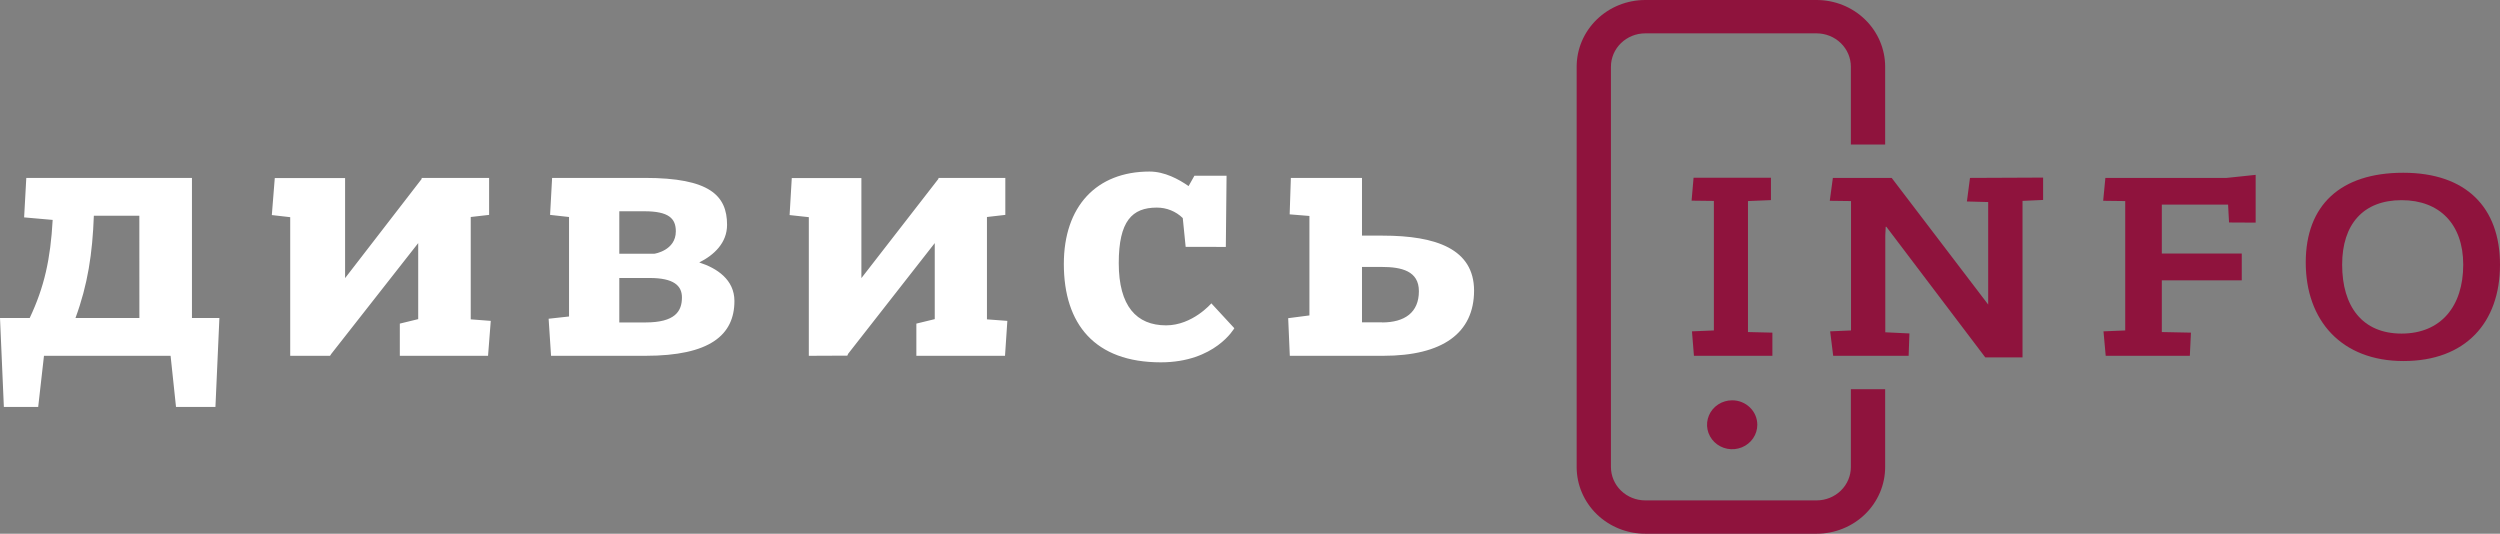 <svg width="178" height="38" viewBox="0 0 178 38" fill="white" xmlns="http://www.w3.org/2000/svg">
	<rect x="0" y="0" width="178" height="38" fill="#808080" stroke="none"/>
	<path fill="#8F133D" d="M125.12 30.243C125.12 30.588 125.015 30.925 124.819 31.211C124.622 31.497 124.343 31.721 124.016 31.852C123.688 31.984 123.329 32.019 122.981 31.952C122.634 31.884 122.315 31.718 122.065 31.475C121.815 31.231 121.644 30.921 121.575 30.583C121.506 30.245 121.542 29.895 121.677 29.577C121.812 29.259 122.042 28.986 122.336 28.795C122.631 28.604 122.977 28.502 123.331 28.502C123.805 28.502 124.261 28.685 124.596 29.012C124.932 29.338 125.12 29.781 125.12 30.243ZM126.194 25.333V23.684L124.456 23.642V14.316L126.092 14.249V12.657H120.582L120.441 14.287L122.028 14.306V23.528L120.468 23.592L120.608 25.333H126.194ZM140.263 12.667L140.044 14.345L141.559 14.386V21.684L134.688 12.667H130.5L130.28 14.297L131.792 14.316V23.528L130.307 23.592L130.523 25.333H135.895L135.951 23.741L134.233 23.659V16.758L134.262 16.15H134.312L141.353 25.448H144.003V14.303L145.469 14.236V12.644L140.263 12.667ZM160.603 15.851V12.45L158.535 12.667H149.903L149.746 14.297L151.316 14.316V23.528L149.769 23.592L149.926 25.333H155.917L155.995 23.684L153.921 23.642V19.962H159.614V18.051H153.921V14.568H158.639L158.708 15.841L160.603 15.851ZM178 18.844C178 22.983 175.539 25.706 171.129 25.706C166.718 25.706 164.169 22.827 164.169 18.688C164.169 14.609 166.639 12.3 171.112 12.3C175.585 12.3 178 14.765 178 18.844ZM175.382 18.844C175.382 15.978 173.714 14.252 170.991 14.252C168.269 14.252 166.761 15.962 166.761 18.844C166.761 21.815 168.197 23.751 170.991 23.751C173.786 23.751 175.382 21.815 175.382 18.844ZM129.351 35.628H117.14C116.492 35.628 115.872 35.377 115.414 34.932C114.956 34.487 114.699 33.882 114.699 33.252V4.751C114.699 4.121 114.956 3.517 115.414 3.071C115.872 2.626 116.492 2.375 117.14 2.375H129.341C129.989 2.375 130.61 2.626 131.067 3.071C131.525 3.517 131.782 4.121 131.782 4.751V10.291H134.223V4.751C134.223 3.491 133.709 2.282 132.793 1.391C131.878 0.501 130.636 0 129.341 0H117.14C115.845 0 114.603 0.501 113.688 1.391C112.772 2.282 112.258 3.491 112.258 4.751V33.252C112.258 33.876 112.384 34.494 112.63 35.07C112.875 35.646 113.235 36.17 113.688 36.611C114.141 37.051 114.68 37.401 115.272 37.639C115.864 37.878 116.499 38 117.14 38H129.341C129.982 38 130.617 37.878 131.209 37.639C131.802 37.401 132.34 37.051 132.793 36.611C133.247 36.17 133.606 35.646 133.852 35.07C134.097 34.494 134.223 33.876 134.223 33.252V27.709H131.782V33.252C131.782 33.881 131.526 34.483 131.071 34.929C130.615 35.374 129.997 35.625 129.351 35.628Z"/>
	<path d="M13.667 22.643V12.667H1.872L1.718 15.478L3.75 15.657C3.596 18.439 3.158 20.433 2.114 22.643H0L0.275 28.976H2.719L3.131 25.333H12.146L12.532 28.976H15.339L15.621 22.643H13.667ZM9.924 22.643H5.373C6.25 20.267 6.583 18.051 6.682 15.36H9.921L9.924 22.643ZM20.663 25.333V15.462L19.354 15.313L19.564 12.679H24.57V19.802L30.021 12.743V12.667H34.825V15.3L33.516 15.45V22.738L34.942 22.846L34.749 25.333H28.467V23.041L29.776 22.722V17.309L23.585 25.2L23.5 25.333H20.663ZM49.784 18.688C50.841 18.159 51.767 17.296 51.767 16.007C51.767 13.909 50.507 12.667 45.923 12.667H39.31L39.166 15.3L40.515 15.45V22.534L39.062 22.694L39.235 25.333H45.956C50.537 25.333 52.291 23.859 52.291 21.43C52.291 19.911 51.044 19.092 49.791 18.688H49.784ZM44.094 15.042H45.877C47.628 15.042 48.119 15.561 48.119 16.472C48.119 17.838 46.601 18.064 46.601 18.064H44.094V15.042ZM45.956 22.958H44.094V19.793H46.264C47.965 19.793 48.554 20.337 48.554 21.175C48.557 22.162 48.066 22.958 45.956 22.958ZM57.588 25.333V15.462L56.22 15.313L56.374 12.679H61.331V19.802L66.809 12.743L66.828 12.667H71.579V15.3L70.271 15.45V22.738L71.723 22.846L71.557 25.333H65.245V23.041L66.554 22.722V17.309L60.389 25.187L60.33 25.321L57.588 25.333ZM84.419 17.577L84.213 15.526C83.971 15.288 83.682 15.1 83.364 14.972C83.046 14.844 82.705 14.779 82.361 14.781C80.61 14.781 79.655 15.736 79.655 18.733C79.655 21.796 80.918 23.165 83.028 23.165C84.91 23.165 86.248 21.598 86.248 21.598L87.884 23.369C87.884 23.369 86.52 25.798 82.649 25.798C77.96 25.798 75.745 23.092 75.745 18.793C75.745 14.695 78.065 12.214 81.847 12.214C82.93 12.214 83.935 12.768 84.628 13.249L85.041 12.514H87.331L87.279 17.58L84.419 17.577ZM98.45 16.777H96.974V12.667H91.909L91.824 15.262L93.231 15.376V22.458L91.719 22.655L91.834 25.333H98.489C102.713 25.333 104.954 23.716 104.954 20.681C104.941 17.733 102.262 16.777 98.45 16.777ZM98.4 22.951H96.974V19.006H98.374C99.791 19.006 101.025 19.293 101.025 20.732C101.025 22.245 100.02 22.958 98.4 22.958V22.951Z"/>
</svg>